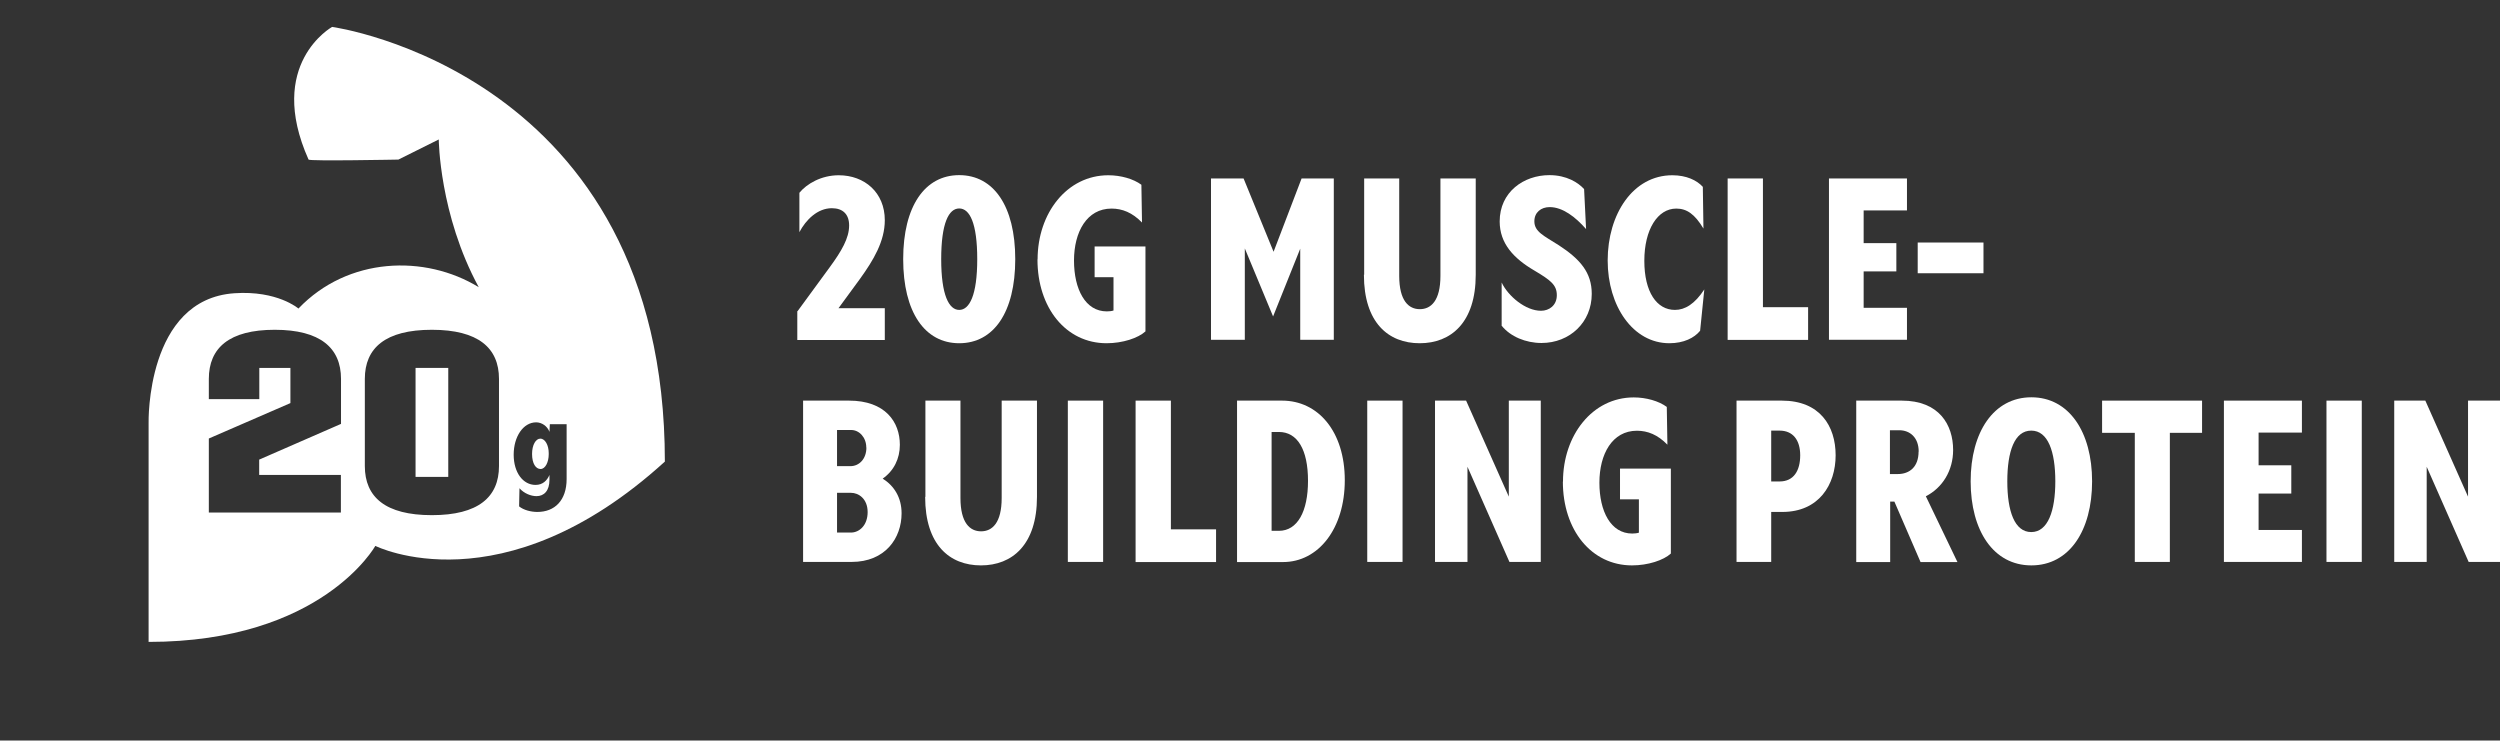 <?xml version="1.0" encoding="UTF-8"?>
<svg id="Layer_2" data-name="Layer 2" xmlns="http://www.w3.org/2000/svg" viewBox="0 0 202.56 60">
  <rect x="0" y="0" width="202.56" height="60" fill="#333333" stroke="none"/>
  <defs>
    <style>
      .cls-1 {
        fill: none;
      }

      .cls-2 {
        fill: #fff;
      }
    </style>
  </defs>
  <g id="Content">
    <g>
      <g>
        <path class="cls-2" d="M64.58,25.27l2.65-3.62c.96-1.31,1.57-2.36,1.57-3.38,0-.92-.52-1.4-1.4-1.4-1.17,0-2.11.95-2.63,1.94v-3.19c.59-.72,1.76-1.42,3.19-1.42,2.09,0,3.73,1.4,3.73,3.64,0,1.71-.92,3.24-2,4.74l-1.75,2.39h3.75v2.58h-7.09v-2.27Z"/>
        <path class="cls-2" d="M73.18,21c0-4.3,1.76-6.81,4.54-6.81s4.54,2.5,4.54,6.81-1.75,6.81-4.54,6.81-4.54-2.52-4.54-6.81ZM79.18,21c0-2.92-.61-4.11-1.46-4.11s-1.46,1.19-1.46,4.11.63,4.11,1.46,4.11,1.46-1.19,1.46-4.11Z"/>
        <path class="cls-2" d="M84.07,21.02c0-3.75,2.38-6.82,5.73-6.82,1.01,0,2.03.29,2.68.77l.05,3.06c-.79-.81-1.6-1.13-2.47-1.13-2,0-3.04,1.89-3.04,4.21s.92,4.12,2.66,4.12c.18,0,.38-.02.54-.07v-2.7h-1.53v-2.49h4.12v6.88c-.59.54-1.84.96-3.15.96-3.28,0-5.6-2.85-5.6-6.79Z"/>
        <path class="cls-2" d="M98.13,14.46h2.63l2.43,5.94,2.27-5.94h2.61v13.07h-2.72v-7.38l-2.2,5.49-2.29-5.51v7.4h-2.74v-13.07Z"/>
        <path class="cls-2" d="M110.53,22.26v-7.8h2.84v7.89c0,2.02.77,2.7,1.67,2.7s1.67-.68,1.67-2.7v-7.89h2.86v7.8c0,3.87-2,5.55-4.54,5.55s-4.52-1.67-4.52-5.55Z"/>
        <path class="cls-2" d="M121.67,26.42v-3.53c.52,1.1,1.93,2.29,3.19,2.29.65,0,1.28-.43,1.28-1.26s-.49-1.21-1.82-2c-1.69-.99-2.81-2.2-2.81-3.98,0-2.38,1.94-3.75,4.03-3.75,1.4,0,2.34.61,2.81,1.13l.16,3.24c-.85-.97-1.89-1.78-2.95-1.78-.7,0-1.24.43-1.24,1.15,0,.85.77,1.17,1.98,1.94,1.73,1.13,2.67,2.21,2.67,3.94,0,2.3-1.78,3.98-4.07,3.98-1.28,0-2.52-.52-3.22-1.39Z"/>
        <path class="cls-2" d="M130.26,21.11c0-3.76,2.05-6.91,5.24-6.91,1.13,0,1.98.4,2.47.94l.05,3.38c-.7-1.17-1.35-1.62-2.2-1.62-1.51,0-2.59,1.69-2.59,4.23s1.01,3.98,2.48,3.98c.81,0,1.6-.47,2.38-1.66l-.34,3.35c-.47.58-1.33,1.01-2.49,1.01-2.95,0-5-3.01-5-6.7Z"/>
        <path class="cls-2" d="M139.98,14.46h2.86v10.43h3.66v2.65h-6.52v-13.07Z"/>
        <path class="cls-2" d="M148.19,14.46h6.32v2.59h-3.51v2.65h2.65v2.29h-2.65v2.95h3.51v2.59h-6.32v-13.07Z"/>
        <path class="cls-2" d="M155.38,19.65h5.33v2.49h-5.33v-2.49Z"/>
        <path class="cls-2" d="M65.08,32.46h3.71c2.94,0,4.12,1.73,4.12,3.58,0,1.13-.49,2.11-1.39,2.74.94.59,1.53,1.55,1.53,2.81,0,2.02-1.33,3.94-4.05,3.94h-3.93v-13.07ZM70.19,36.26c0-.83-.58-1.42-1.22-1.42h-1.15v2.93h1.08c.72,0,1.3-.59,1.3-1.51ZM70.3,41.5c0-1.1-.74-1.57-1.35-1.57h-1.13v3.22h1.13c.67,0,1.35-.58,1.35-1.66Z"/>
        <path class="cls-2" d="M74.98,40.26v-7.8h2.84v7.89c0,2.02.77,2.7,1.67,2.7s1.67-.68,1.67-2.7v-7.89h2.86v7.8c0,3.87-2,5.55-4.54,5.55s-4.52-1.67-4.52-5.55Z"/>
        <path class="cls-2" d="M86.52,32.46h2.86v13.07h-2.86v-13.07Z"/>
        <path class="cls-2" d="M92.01,32.46h2.86v10.43h3.66v2.65h-6.52v-13.07Z"/>
        <path class="cls-2" d="M100.22,32.46h3.66c2.92,0,5.08,2.5,5.08,6.45s-2.16,6.63-5,6.63h-3.73v-13.07ZM105.98,38.96c0-2.54-.86-3.96-2.36-3.96h-.59v8.01h.59c1.51,0,2.36-1.57,2.36-4.05Z"/>
        <path class="cls-2" d="M110.78,32.46h2.86v13.07h-2.86v-13.07Z"/>
        <path class="cls-2" d="M116.27,32.46h2.52l3.46,7.78v-7.78h2.59v13.07h-2.54l-3.4-7.71v7.71h-2.63v-13.07Z"/>
        <path class="cls-2" d="M126.64,39.02c0-3.75,2.38-6.82,5.73-6.82,1.01,0,2.03.29,2.68.77l.05,3.06c-.79-.81-1.6-1.13-2.47-1.13-2,0-3.04,1.89-3.04,4.21s.92,4.12,2.66,4.12c.18,0,.38-.02.54-.07v-2.7h-1.53v-2.49h4.12v6.88c-.59.54-1.84.96-3.15.96-3.28,0-5.6-2.85-5.6-6.79Z"/>
        <path class="cls-2" d="M140.7,32.46h3.67c3.08,0,4.36,2.05,4.36,4.43s-1.35,4.59-4.32,4.59h-.9v4.05h-2.81v-13.07ZM145.86,36.89c0-1.22-.58-2-1.67-2h-.68v4.12h.68c1.15,0,1.67-.88,1.67-2.12Z"/>
        <path class="cls-2" d="M150.38,32.46h3.71c3.03,0,4.16,1.96,4.16,4,0,1.67-.86,3.06-2.21,3.75l2.56,5.33h-2.99l-2.12-4.9h-.34v4.9h-2.75v-13.07ZM155.46,36.59c0-1.15-.72-1.73-1.57-1.73h-.76v3.55h.63c.97,0,1.69-.59,1.69-1.82Z"/>
        <path class="cls-2" d="M159.67,39c0-4,1.87-6.81,4.92-6.81s4.92,2.81,4.92,6.81-1.85,6.81-4.92,6.81-4.92-2.81-4.92-6.81ZM166.53,39c0-2.41-.59-4.11-1.95-4.11s-1.94,1.69-1.94,4.11.59,4.11,1.94,4.11,1.95-1.71,1.95-4.11Z"/>
        <path class="cls-2" d="M172.97,35.07h-2.65v-2.61h8.1v2.61h-2.61v10.46h-2.84v-10.46Z"/>
        <path class="cls-2" d="M180.19,32.46h6.32v2.59h-3.51v2.65h2.65v2.29h-2.65v2.95h3.51v2.59h-6.32v-13.07Z"/>
        <path class="cls-2" d="M188.5,32.46h2.86v13.07h-2.86v-13.07Z"/>
        <path class="cls-2" d="M193.99,32.46h2.52l3.46,7.78v-7.78h2.59v13.07h-2.54l-3.4-7.71v7.71h-2.63v-13.07Z"/>
      </g>
      <g>
        <rect class="cls-1" x="0" width="60" height="60"/>
        <circle class="cls-1" cx="30" cy="30" r="30"/>
        <g>
          <path class="cls-2" d="M43.78,35.54c-.37,0-.67.51-.67,1.24,0,.78.3,1.22.69,1.22s.66-.57.66-1.19v-.1c0-.63-.29-1.17-.68-1.17Z"/>
          <rect class="cls-2" x="33.67" y="29.81" width="2.65" height="8.83"/>
          <path class="cls-2" d="M26.91,2.18s-5.38,2.99-1.91,10.75c.07.14,7.28,0,7.28,0l3.27-1.63s.04,6.08,3.24,11.97c-4.36-2.67-10.61-2.46-14.61,1.73,0,0-1.7-1.48-5.19-1.24-7.17.49-6.95,10.48-6.95,10.48v17.77c14.05,0,18.37-7.78,18.37-7.78,0,0,10.27,5.17,23.46-6.83C53.87,5.86,26.91,2.18,26.91,2.18ZM27.62,34.35l-6.62,2.89v1.24h6.62v3.05h-10.7v-6l6.61-2.87v-2.85h-2.52v2.53h-4.09v-1.64c0-2.51,1.65-3.98,5.34-3.98s5.37,1.47,5.37,3.98v3.65ZM40.43,37.76c0,2.52-1.68,3.98-5.44,3.98s-5.43-1.46-5.43-3.98v-7.06c0-2.51,1.67-3.98,5.43-3.98s5.44,1.47,5.44,3.98v7.06ZM43.54,41.48c-.52,0-1.11-.15-1.48-.45l.03-1.47c.37.42.93.64,1.38.64.61,0,1.05-.43,1.05-1.33v-.39c-.19.45-.54.81-1.13.81-1,0-1.77-.98-1.77-2.45s.78-2.62,1.82-2.62c.46,0,.91.31,1.08.77l.03-.62h1.36v4.44c0,1.74-.97,2.67-2.37,2.67Z"/>
        </g>
      </g>
    </g>
  </g>
</svg>